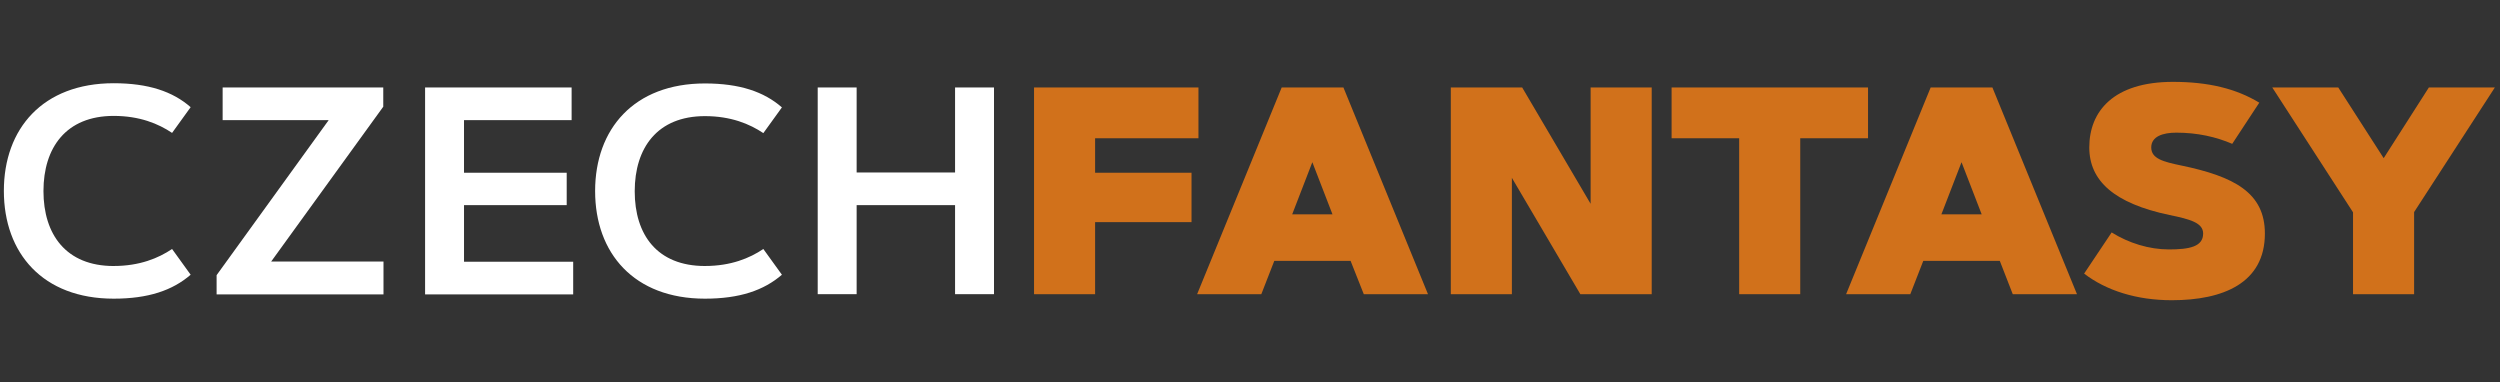 <svg fill="none" height="35" viewBox="0 0 229 35" width="229" xmlns="http://www.w3.org/2000/svg"><rect x="0" y="0" width="229" height="35" fill="#333333" stroke="none"/><path d="m10.415 24.365c2.377 0 4.098-.717 5.348-1.557l1.701 2.357c-1.66 1.434-3.873 2.193-7.049 2.193-6.496 0-10.061-4.16-10.061-9.877 0-5.697 3.566-9.857 10.061-9.857 3.176 0 5.41.758 7.049 2.193l-1.701 2.357c-1.25-.84-2.971-1.557-5.348-1.557-4.365 0-6.434 2.91-6.434 6.885s2.07 6.865 6.434 6.865z" fill="#fff"/><path d="m35.128 26.967h-15.287v-1.762l10.266-14.201h-9.713v-2.992h14.713v1.762l-10.266 14.18h10.287z" fill="#fff"/><path d="m51.91 15.799v2.992h-9.406v5.184h10v2.992h-13.566v-18.955h13.422v2.992h-9.857v4.816h9.406z" fill="#fff"/><path d="m64.574 24.365c2.377 0 4.098-.717 5.348-1.557l1.701 2.357c-1.66 1.434-3.873 2.193-7.049 2.193-6.496 0-10.061-4.16-10.061-9.857 0-5.697 3.566-9.857 10.061-9.857 3.176 0 5.41.758 7.049 2.193l-1.701 2.357c-1.25-.84-2.971-1.557-5.348-1.557-4.365 0-6.434 2.91-6.434 6.885s2.049 6.844 6.434 6.844z" fill="#fff"/><path d="m87.484 8.012h3.566v18.934h-3.566v-8.156h-9.016v8.156h-3.566v-18.934h3.566v7.787h9.016z" fill="#fff"/><g fill="#d1711b"><path d="m109.144 15.82v4.529h-8.832v6.598h-5.594v-18.934h15.061v4.652h-9.467v3.156z"/><path d="m115.537 26.947h-5.881l7.746-18.934h5.656l7.746 18.934h-5.881l-1.209-3.053h-6.988zm2.828-7.316h3.689l-1.844-4.774z"/><path d="m132.894 8.012h6.537l6.27 10.656v-10.656h5.595v18.934h-6.537l-6.271-10.656v10.656h-5.594z"/><path d="m171.111 8.012v4.652h-6.209v14.283h-5.594v-14.283h-6.189v-4.652z"/><path d="m174.984 26.947h-5.881l7.746-18.934h5.656l7.746 18.934h-5.882l-1.188-3.053h-7.008zm2.849-7.316h3.688l-1.844-4.774z"/><path d="m204.472 13.176c-1.476-.635-3.176-1.025-5.123-1.025-1.23 0-2.295.348-2.295 1.353 0 1.025 1.086 1.312 2.766 1.66 4.816 1.004 7.644 2.479 7.644 6.229 0 4.529-3.812 6.107-8.525 6.107-3.217 0-6.004-.881-8.033-2.438l2.521-3.771c1.578.984 3.442 1.557 5.246 1.557 1.864 0 3.135-.246 3.135-1.455 0-.984-1.189-1.311-3.094-1.701-5.062-1.066-7.336-3.135-7.336-6.189 0-3.299 2.213-6.004 7.664-6.004 3.237 0 5.778.615 7.909 1.906z"/><path d="m218.345 14.488 4.139-6.475h6.045l-7.397 11.414v7.521h-5.595v-7.5l-7.397-11.434h6.045z"/></g></svg>